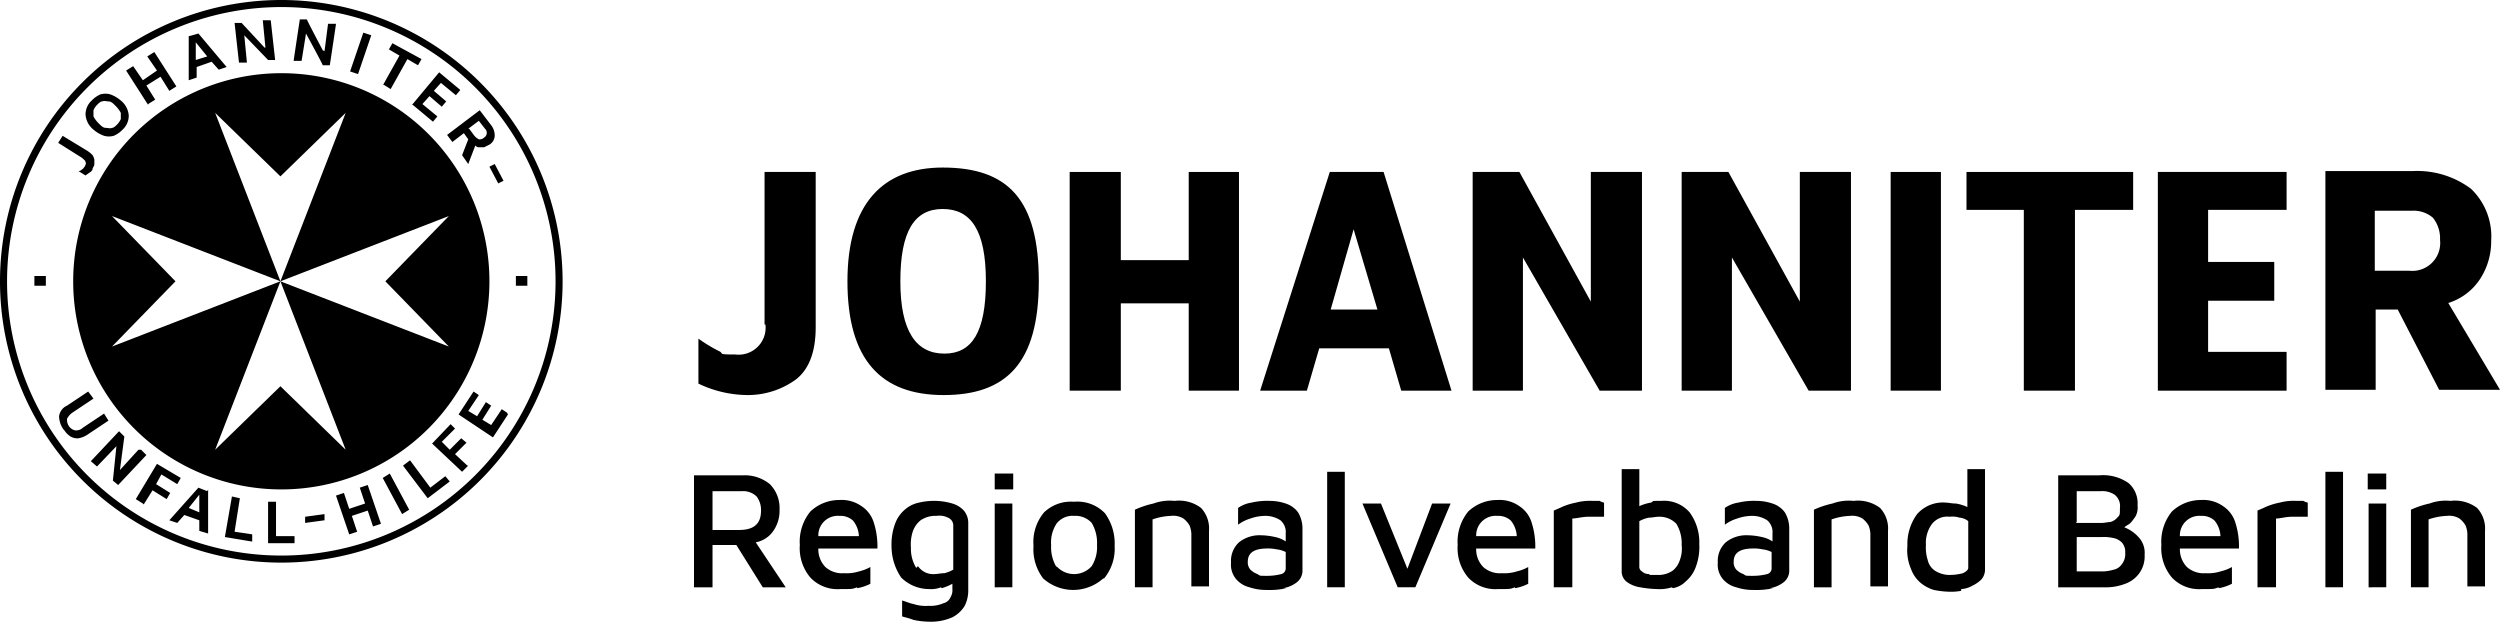 <svg xmlns="http://www.w3.org/2000/svg" width="283.5" height="70.5" viewBox="0 0 283.5 70.5">
  <g id="johanniter" transform="translate(-156 -386.9)">
    <path id="Pfad_175" data-name="Pfad 175" d="M219.3,418.8a31.5,31.5,0,1,1-31.5-31.5,31.5,31.5,0,0,1,31.5,31.5Z" fill="none"/>
    <g id="Gruppe_8" data-name="Gruppe 8">
      <path id="Pfad_176" data-name="Pfad 176" d="M290.8,416.4h-7.7v-10h-5.8v24.8h5.8v-9.9h7.7v9.9h5.7V406.4h-5.7Z" fill="#000000"/>
      <path id="Pfad_177" data-name="Pfad 177" d="M242.8,423.7a3.06,3.06,0,0,1-3.4,3.4c-2.2,0-1.2-.1-1.9-.4a17.678,17.678,0,0,1-2.3-1.4v5.1a13.04,13.04,0,0,0,5.6,1.3,9.278,9.278,0,0,0,5.5-1.8c1.5-1.2,2.2-3.2,2.2-5.9V406.4h-5.8v17.3Z" fill="#000000"/>
      <path id="Pfad_178" data-name="Pfad 178" d="M262.9,405.9c-6.7,0-10.8,4-10.8,12.9s3.8,12.9,10.9,12.9,10.8-3.6,10.8-12.9S270.3,405.9,262.9,405.9Zm.2,21.1c-3.2,0-5-2.5-5-8.2s1.6-8.2,4.8-8.2,4.9,2.4,4.9,8.2-1.6,8.2-4.7,8.2Z" fill="#000000"/>
      <path id="Pfad_179" data-name="Pfad 179" d="M187.9,395.6a23.2,23.2,0,1,0,23.2,23.2A23.217,23.217,0,0,0,187.9,395.6Zm19,30.6-19.1-7.4,7.4,19.1-7.4-7.2-7.4,7.2,7.4-19.1-19.1,7.4,7.2-7.4-7.2-7.4,19.1,7.4-7.4-19.1,7.4,7.2,7.4-7.2-7.4,19.1,19.1-7.4-7.2,7.4Z" fill="#000000"/>
      <path id="Pfad_180" data-name="Pfad 180" d="M360.1,421.1,352,406.4h-5.3v24.8h5.7V416.1l8.7,15.1h4.8V406.4h-5.8Z" fill="#000000"/>
      <path id="Pfad_181" data-name="Pfad 181" d="M400.7,431.2h14.6v-4.4h-8.9V421h7.5v-4.4h-7.5v-5.9h8.9v-4.3H400.7Z" fill="#000000"/>
      <path id="Pfad_182" data-name="Pfad 182" d="M306.8,406.4l-7.9,24.8h5.3l1.4-4.8h7.9l1.4,4.8h5.7l-7.7-24.8h-6.1Zm.1,15.6,2.6-9.1,2.7,9.1h-5.3Z" fill="#000000"/>
      <path id="Pfad_183" data-name="Pfad 183" d="M379,410.7h6.5v20.5h5.8V410.7h6.6v-4.3H379Z" fill="#000000"/>
      <path id="Pfad_184" data-name="Pfad 184" d="M433.5,421.3a6.673,6.673,0,0,0,3.7-2.7,7.8,7.8,0,0,0,1.3-4.4,7.459,7.459,0,0,0-2.3-5.9,10.19,10.19,0,0,0-6.6-2h-9.9v24.8h5.7V422h2.5l4.7,9.1h6.9l-5.9-9.9Zm-4.3-3.7h-3.9v-6.8h4.2a3.335,3.335,0,0,1,2.4.8,3.742,3.742,0,0,1,.8,2.5A3.163,3.163,0,0,1,429.2,417.6Z" fill="#000000"/>
      <path id="Pfad_185" data-name="Pfad 185" d="M336.4,421.1l-8.1-14.7H323v24.8h5.7V416.1l8.7,15.1h4.8V406.4h-5.8Z" fill="#000000"/>
      <rect id="Rechteck_3" data-name="Rechteck 3" width="5.7" height="24.8" transform="translate(370.4 406.4)" fill="#000000"/>
    </g>
    <path id="Pfad_186" data-name="Pfad 186" d="M161.2,418.2h-1.3v1.1h1.3v-1.1Zm53.3,1.1h1.3v-1.1h-1.3v1.1Zm-1,14.4-.6-.4-1.2,1.8-1-.6,1-1.6-.6-.4-1,1.6-1-.6,1.2-1.8-.6-.4-1.7,2.6,3.9,2.6,1.7-2.6h0Zm-4.5,6-1.4-1.3,1.3-1.3-.6-.5-1.3,1.3-.9-.9,1.5-1.5-.5-.5-2.1,2.2,3.4,3.2.7-.7h0Zm-2,1.8-.5-.6-1.7,1.3-2.3-3.1-.8.6,2.8,3.7,2.5-1.9Zm-4.6,3.2-2.2-4.1-.8.5,2.2,4.1.8-.5Zm-5.9,2.5-.6-1.8,1.8-.6.6,1.8.9-.3-1.5-4.4-.9.3.6,1.8-1.8.6-.6-1.8-.9.3,1.5,4.4.9-.3Zm-3.7-1.3v-.7l-2.2.3v.7l2.2-.3Zm-3.4,2.6v-.8h-2.1v-3.9h-.9v4.7h3Zm-4.8-.2v-.8c.1,0-2-.3-2-.3l.6-3.8-.9-.2-.8,4.6,3,.5h0Zm-6-3.3v-2l-1.2,1.5,1.2.5Zm1-2.6v5l-1-.3v-1.2l-1.7-.6-.8.9-.9-.3,3.3-3.7,1,.4h0Zm-7.3,1.7,1-1.6,1.6,1,.4-.7-1.6-1,.6-1.1,1.8,1.1.4-.7-2.7-1.6-2.4,4,.8.5h0Zm-.6-6.2-2.1,2.3.5-3.8-.6-.6-3.2,3.4.7.6,2.2-2.3-.4,3.9.6.5,3.2-3.4-.6-.6h-.3Zm-8.5-2.3a2.638,2.638,0,0,1-.5-1.5,1.534,1.534,0,0,1,.9-1.2l2.4-1.6.6.8-2.4,1.6a1.874,1.874,0,0,0-.6.7,1.345,1.345,0,0,0,.2.8,1.157,1.157,0,0,0,.7.5,1.1,1.1,0,0,0,.9-.3l2.4-1.6.5.8-2.4,1.6a2.6,2.6,0,0,1-1,.4,1.486,1.486,0,0,1-.9-.2,2.336,2.336,0,0,1-.7-.7h0Zm48.3-29.8.6-.3,1,1.9-.6.3-1-1.9Zm-2.3-4.3.6.8a1.755,1.755,0,0,0,.5.4.735.735,0,0,0,.6-.2.631.631,0,0,0,.1-1l-.7-.9-1.2.9h0Zm2.9.8a1.217,1.217,0,0,1-.6,1l-.6.3h-.6a.52.52,0,0,1-.4-.2l-.8,2.1-.7-1,.7-1.8-.5-.7-1.3,1-.6-.8,3.7-2.8,1.3,1.7a1.922,1.922,0,0,1,.4,1.2h0Zm-9.3-3.6,3-3.6,2.4,2-.5.6-1.7-1.4-.8.9,1.4,1.2-.5.6-1.4-1.2-.8.9,1.7,1.4-.5.6-2.4-2h.1Zm-3.4-2.1,1.9-3.4-1.2-.7.4-.7,3.3,1.8-.4.7-1.2-.7-1.9,3.4-.8-.5h0Zm-3.7-1.6,1.5-4.4.9.3-1.5,4.4-.9-.3Zm-2.9-2.3.4-3.1h.9c0,.1-.7,4.7-.7,4.7h-.8c0-.1-1.9-3.6-1.9-3.6l-.5,3.1h-.9c0-.1.7-4.7.7-4.7h.8c0,.1,1.8,3.5,1.8,3.5h0Zm-6.7-.4-.3-3.1h.9l.5,4.5h-.8l-2.7-2.8.3,3.1h-.9l-.5-4.5h.8l2.6,2.8h0Zm-6.6,1-1.3-1.6v2l1.3-.4Zm.5.6-1.7.6v1.2l-.9.3v-5c.1,0,1.1-.3,1.1-.3l3.2,3.8-.9.3-.8-.9h0Zm-7.2,4.9-2.5-3.9.8-.5,1.1,1.6,1.6-1.1-1.1-1.6.8-.5,2.5,3.9-.8.5-1-1.6-1.6,1,1,1.6-.8.5h0Zm-3.5,2.2a2.092,2.092,0,0,0,.4-.6v-.7a3.278,3.278,0,0,0-.6-.8c-.3-.3-.5-.5-.8-.5-.2,0-.5-.1-.7,0-.2,0-.4.2-.6.4a2.092,2.092,0,0,0-.4.6v.7a3.278,3.278,0,0,0,.6.8c.3.3.5.5.8.5.2,0,.5.1.7,0,.2,0,.4-.2.6-.4Zm.6.6a3.048,3.048,0,0,1-1,.7,2.054,2.054,0,0,1-1.1,0,3.745,3.745,0,0,1-1.2-.7,2.4,2.4,0,0,1-.9-1.7,2.13,2.13,0,0,1,.7-1.6,3.048,3.048,0,0,1,1-.7,2.054,2.054,0,0,1,1.1,0,3.745,3.745,0,0,1,1.2.7,2.4,2.4,0,0,1,.9,1.7,2.13,2.13,0,0,1-.7,1.6Zm-3.4,4.5a.781.781,0,0,1-.4.4c-.1.1-.3.2-.4.3l-.8-.5a.52.52,0,0,0,.4-.2c.1,0,.2-.2.3-.3.1-.2.2-.4.1-.5,0-.2-.2-.3-.4-.5l-2.7-1.7.5-.8,2.8,1.7a3.171,3.171,0,0,1,.6.5,1.689,1.689,0,0,1,.2.5v.5c0,.2-.1.3-.2.5h0Zm21.4-10.9a23.6,23.6,0,1,0,23.6,23.6,23.579,23.579,0,0,0-23.6-23.6m0,.8a22.8,22.8,0,1,1-22.8,22.8A22.79,22.79,0,0,1,187.9,396m0-9.1a31.9,31.9,0,1,0,31.9,31.9,31.923,31.923,0,0,0-31.9-31.9m0,.8a31.1,31.1,0,1,1-31.1,31.1,31.133,31.133,0,0,1,31.1-31.1" fill="#000000"/>
    <path id="Pfad_187" data-name="Pfad 187" d="M236.8,453.5v-4.8h2.7l3,4.8h2.6l-3.4-5.1a3.1,3.1,0,0,0,2-1.3,3.986,3.986,0,0,0,.7-2.4,3.841,3.841,0,0,0-1.1-2.9,4.5,4.5,0,0,0-3-1h-5.6v12.7h2.1Zm0-6.5v-4.4h3.3a2.2,2.2,0,0,1,1.7.6,2.544,2.544,0,0,1,.5,1.6c0,1.5-.8,2.2-2.5,2.2h-3Zm16.4,6.6a5.27,5.27,0,0,0,1.5-.5v-1.9a5.023,5.023,0,0,1-1.3.5,4.678,4.678,0,0,1-1.7.2,2.817,2.817,0,0,1-2.1-.7,2.865,2.865,0,0,1-.8-2.1h6.7a8.85,8.85,0,0,0-.4-2.9,3.422,3.422,0,0,0-1.4-1.9,3.9,3.9,0,0,0-2.5-.7,4.771,4.771,0,0,0-3.3,1.3,5.414,5.414,0,0,0-1.2,3.8,5.148,5.148,0,0,0,1.2,3.7,4.237,4.237,0,0,0,3.4,1.3c1.5,0,1.3,0,1.9-.2h0Zm-.5-7.7a2.979,2.979,0,0,1,.7,1.8h-4.6a2.213,2.213,0,0,1,2.4-2.3,2.111,2.111,0,0,1,1.6.6h0Zm10.1,7.7a6.118,6.118,0,0,0,1.2-.5v.6a1.486,1.486,0,0,1-.2.9,1.143,1.143,0,0,1-.8.7,3.689,3.689,0,0,1-1.7.3,4.415,4.415,0,0,1-1.7-.2c-.5-.1-.9-.3-1.3-.4v1.8c.3.1.8.2,1.3.4a8.969,8.969,0,0,0,1.8.2,5.991,5.991,0,0,0,2.6-.5,3.531,3.531,0,0,0,1.4-1.3,3.922,3.922,0,0,0,.4-1.8v-7.6a2.168,2.168,0,0,0-.5-1.4,2.871,2.871,0,0,0-1.3-.8,7.352,7.352,0,0,0-3.8-.1,3.465,3.465,0,0,0-1.6.8,3.807,3.807,0,0,0-1.1,1.6,6.773,6.773,0,0,0-.4,2.6,6.3,6.3,0,0,0,1.1,3.5,4.5,4.5,0,0,0,3.2,1.3,2.953,2.953,0,0,0,1.3-.2h0Zm-2.9-2.3a4.143,4.143,0,0,1-.6-2.3,4.7,4.7,0,0,1,.2-1.8,2.8,2.8,0,0,1,.9-1.3,2.969,2.969,0,0,1,1.8-.5,2.187,2.187,0,0,1,1.3.2.961.961,0,0,1,.6.9v5a4.179,4.179,0,0,1-1,.4c-.4,0-.8.1-1.1.1a2.082,2.082,0,0,1-1.9-.9h0Zm11-8.9v-1.8h-2.1v1.8Zm-.1,11.1V444h-2v9.5Zm10.4-1a5.314,5.314,0,0,0,1.2-3.7,5.824,5.824,0,0,0-1.1-3.7,4.322,4.322,0,0,0-3.5-1.3,4.4,4.4,0,0,0-3.4,1.2,5.25,5.25,0,0,0-1.2,3.8,5.446,5.446,0,0,0,1.1,3.7,5.1,5.1,0,0,0,6.8,0h.1Zm-5.4-1.3a4.4,4.4,0,0,1-.6-2.5,3.845,3.845,0,0,1,.6-2.4,2.263,2.263,0,0,1,2-.9,2.481,2.481,0,0,1,2,.8,4.4,4.4,0,0,1,.6,2.5,4.048,4.048,0,0,1-.6,2.4,2.672,2.672,0,0,1-4,0h0Zm8.9,2.3h2v-7.7a7.116,7.116,0,0,1,2.1-.4,2.213,2.213,0,0,1,1.4.3,2.7,2.7,0,0,1,.7.8,2.92,2.92,0,0,1,.2.9v6h2v-6.3a3.418,3.418,0,0,0-.9-2.6,4.151,4.151,0,0,0-3-.8,5.382,5.382,0,0,0-2.4.3,10.33,10.33,0,0,0-2.1.7v8.8h0Zm16.8.1a3.384,3.384,0,0,0,1.6-.7,1.678,1.678,0,0,0,.6-1.4v-4.6a3.557,3.557,0,0,0-.5-1.9,2.805,2.805,0,0,0-1.4-1,5.662,5.662,0,0,0-1.8-.3,7.844,7.844,0,0,0-2.1.2,3.564,3.564,0,0,0-1.5.6v1.9a4.581,4.581,0,0,1,1.4-.7,5.079,5.079,0,0,1,1.7-.3,3.1,3.1,0,0,1,1.7.5,1.755,1.755,0,0,1,.6,1.5v.9a3.337,3.337,0,0,0-1.2-.5,7.772,7.772,0,0,0-1.6-.2,3.742,3.742,0,0,0-2.5.8,2.869,2.869,0,0,0-.9,2.3,2.546,2.546,0,0,0,.6,1.9,2.9,2.9,0,0,0,1.5.9,5.822,5.822,0,0,0,1.9.3,8.953,8.953,0,0,0,2.3-.2h-.4Zm-1.9-4.5a4.869,4.869,0,0,1,1.2.1,2.935,2.935,0,0,1,1,.3v1.8a.666.666,0,0,1-.5.7,6.525,6.525,0,0,1-1.7.2c-.8,0-.7,0-1-.2a2.177,2.177,0,0,1-.8-.5,1.222,1.222,0,0,1-.3-.9c0-1,.7-1.5,2.2-1.5h-.1Zm8.9-8.7h-2v13.1h2V440.4Zm8,13.1,4-9.5h-2.1l-2.8,7.4-3-7.4h-2.1l4,9.5Zm11.3.1a5.27,5.27,0,0,0,1.5-.5v-1.9a5.023,5.023,0,0,1-1.3.5,4.678,4.678,0,0,1-1.7.2,2.817,2.817,0,0,1-2.1-.7,2.865,2.865,0,0,1-.8-2.1h6.7a8.85,8.85,0,0,0-.4-2.9,3.422,3.422,0,0,0-1.4-1.9,3.9,3.9,0,0,0-2.5-.7,4.771,4.771,0,0,0-3.3,1.3,5.414,5.414,0,0,0-1.2,3.8,5.148,5.148,0,0,0,1.2,3.7,4.237,4.237,0,0,0,3.4,1.3c1.5,0,1.3,0,1.9-.2h0Zm-.5-7.7a2.979,2.979,0,0,1,.7,1.8h-4.6a2.213,2.213,0,0,1,2.4-2.3,2.111,2.111,0,0,1,1.6.6h0Zm5,7.6h2v-7.8c.5,0,1.1-.2,1.8-.2h1.8v-1.6a1.69,1.69,0,0,1-.5-.2h-.8a6.153,6.153,0,0,0-1.9.2,7.494,7.494,0,0,0-1.6.5c-.4.2-.7.3-.9.4v8.7h.1Zm13.4.1a2.751,2.751,0,0,0,1.5-.8,3.807,3.807,0,0,0,1.1-1.6,6.46,6.46,0,0,0,.4-2.6,5.721,5.721,0,0,0-1.1-3.6,3.815,3.815,0,0,0-3.2-1.3c-1.4,0-.7,0-1.2.2a4.952,4.952,0,0,0-1.3.4v-4.2h-2v11.5a1.486,1.486,0,0,0,.6,1.3,3.387,3.387,0,0,0,1.5.6,12.252,12.252,0,0,0,1.9.2,4.678,4.678,0,0,0,1.7-.2h0ZM343,452a1.136,1.136,0,0,1-.8-.3.6.6,0,0,1-.3-.6V446a3.582,3.582,0,0,1,1.1-.4c.4,0,.7-.1,1.1-.1a2.629,2.629,0,0,1,2,.8,4.265,4.265,0,0,1,.6,2.4,3.688,3.688,0,0,1-.2,1.7,2.55,2.55,0,0,1-.8,1.2,2.86,2.86,0,0,1-1.7.5h-.9Zm13.7,1.6a3.384,3.384,0,0,0,1.6-.7,1.678,1.678,0,0,0,.6-1.4v-4.6a3.557,3.557,0,0,0-.5-1.9,2.805,2.805,0,0,0-1.4-1,5.662,5.662,0,0,0-1.8-.3,7.844,7.844,0,0,0-2.1.2,3.564,3.564,0,0,0-1.5.6v1.9a4.581,4.581,0,0,1,1.4-.7,5.079,5.079,0,0,1,1.7-.3,3.1,3.1,0,0,1,1.7.5,1.755,1.755,0,0,1,.6,1.5v.9a3.337,3.337,0,0,0-1.2-.5,7.772,7.772,0,0,0-1.6-.2,3.742,3.742,0,0,0-2.5.8,2.869,2.869,0,0,0-.9,2.3,2.546,2.546,0,0,0,.6,1.9,2.9,2.9,0,0,0,1.5.9,5.822,5.822,0,0,0,1.9.3,8.953,8.953,0,0,0,2.3-.2h-.4Zm-2-4.5a4.869,4.869,0,0,1,1.2.1,2.935,2.935,0,0,1,1,.3v1.8a.666.666,0,0,1-.5.7,6.525,6.525,0,0,1-1.7.2c-.8,0-.7,0-1-.2a2.177,2.177,0,0,1-.8-.5,1.222,1.222,0,0,1-.3-.9c0-1,.7-1.5,2.2-1.5h-.1Zm7,4.4h2v-7.7a7.116,7.116,0,0,1,2.1-.4,2.213,2.213,0,0,1,1.4.3,2.7,2.7,0,0,1,.7.8,2.92,2.92,0,0,1,.2.9v6h2v-6.3a3.418,3.418,0,0,0-.9-2.6,4.151,4.151,0,0,0-3-.8,5.382,5.382,0,0,0-2.4.3,10.33,10.33,0,0,0-2.1.7v8.8h0Zm16.7.2a2.836,2.836,0,0,0,1.3-.4,3.591,3.591,0,0,0,1-.7,1.777,1.777,0,0,0,.4-1V440.1h-2v4.3a4.95,4.95,0,0,0-1.3-.4c-.5,0-.8-.1-1.1-.1a3.9,3.9,0,0,0-3.3,1.3,5.721,5.721,0,0,0-1.1,3.6,5.353,5.353,0,0,0,.4,2.6,3.807,3.807,0,0,0,1.1,1.6,4.351,4.351,0,0,0,1.5.8,9.852,9.852,0,0,0,1.7.2,6.149,6.149,0,0,0,1.4-.1h0Zm-3-2.1a1.99,1.99,0,0,1-.8-1.2,4.678,4.678,0,0,1-.2-1.7,3.612,3.612,0,0,1,.7-2.4,2.209,2.209,0,0,1,2-.8,2.532,2.532,0,0,1,1.1.1,1.777,1.777,0,0,1,1,.4v5.3q0,.3-.6.6a6.052,6.052,0,0,1-1.5.2,3.1,3.1,0,0,1-1.7-.5Zm19.2,1.9a6.051,6.051,0,0,0,2.4-.4,3.39,3.39,0,0,0,1.6-1.2,3.281,3.281,0,0,0,.6-2.1,2.578,2.578,0,0,0-.7-2,4.188,4.188,0,0,0-1.6-1.1c.2-.2.5-.3.7-.5a5.548,5.548,0,0,0,.6-.8,2.165,2.165,0,0,0,.2-1.2,3.04,3.04,0,0,0-1-2.5,5,5,0,0,0-3.3-.9h-4.7v12.7h5.1Zm-3.1-7.4v-3.5h2.7a2.537,2.537,0,0,1,1.6.4,1.637,1.637,0,0,1,.6,1.5c0,.8,0,.8-.3,1.1a1.578,1.578,0,0,1-.8.5c-.3,0-.6.1-1,.1h-2.9Zm0,5.7v-4h2.9a4.869,4.869,0,0,1,1.2.1,1.905,1.905,0,0,1,1,.5,1.594,1.594,0,0,1,.4,1.2,1.844,1.844,0,0,1-.4,1.3,1.456,1.456,0,0,1-.9.6,5.019,5.019,0,0,1-1.2.2h-3Zm16.1,1.8a5.27,5.27,0,0,0,1.5-.5v-1.9a5.023,5.023,0,0,1-1.3.5,4.678,4.678,0,0,1-1.7.2,2.817,2.817,0,0,1-2.1-.7,2.865,2.865,0,0,1-.8-2.1h6.7a8.85,8.85,0,0,0-.4-2.9,3.422,3.422,0,0,0-1.4-1.9,3.9,3.9,0,0,0-2.5-.7,4.771,4.771,0,0,0-3.3,1.3,5.414,5.414,0,0,0-1.2,3.8,5.148,5.148,0,0,0,1.2,3.7,4.237,4.237,0,0,0,3.4,1.3c1.5,0,1.3,0,1.9-.2h0Zm-.5-7.7a2.979,2.979,0,0,1,.7,1.8h-4.6a2.213,2.213,0,0,1,2.4-2.3,2.111,2.111,0,0,1,1.6.6h0Zm5,7.6h2v-7.8c.5,0,1.1-.2,1.8-.2h1.8v-1.6a1.69,1.69,0,0,1-.5-.2h-.8a6.153,6.153,0,0,0-1.9.2,7.494,7.494,0,0,0-1.6.5c-.4.2-.7.3-.9.4v8.7h.1Zm9.6-13.1h-2v13.1h2V440.4Zm4.9,2v-1.8h-2.1v1.8Zm0,11.1V444h-2v9.5Zm2.8,0h2v-7.7a7.116,7.116,0,0,1,2.1-.4,2.213,2.213,0,0,1,1.4.3,2.7,2.7,0,0,1,.7.8,2.92,2.92,0,0,1,.2.9v6h2v-6.3a3.418,3.418,0,0,0-.9-2.6,4.151,4.151,0,0,0-3-.8,5.382,5.382,0,0,0-2.4.3,10.33,10.33,0,0,0-2.1.7v8.8h0Z" fill="#000000"/>
  </g>
</svg>

